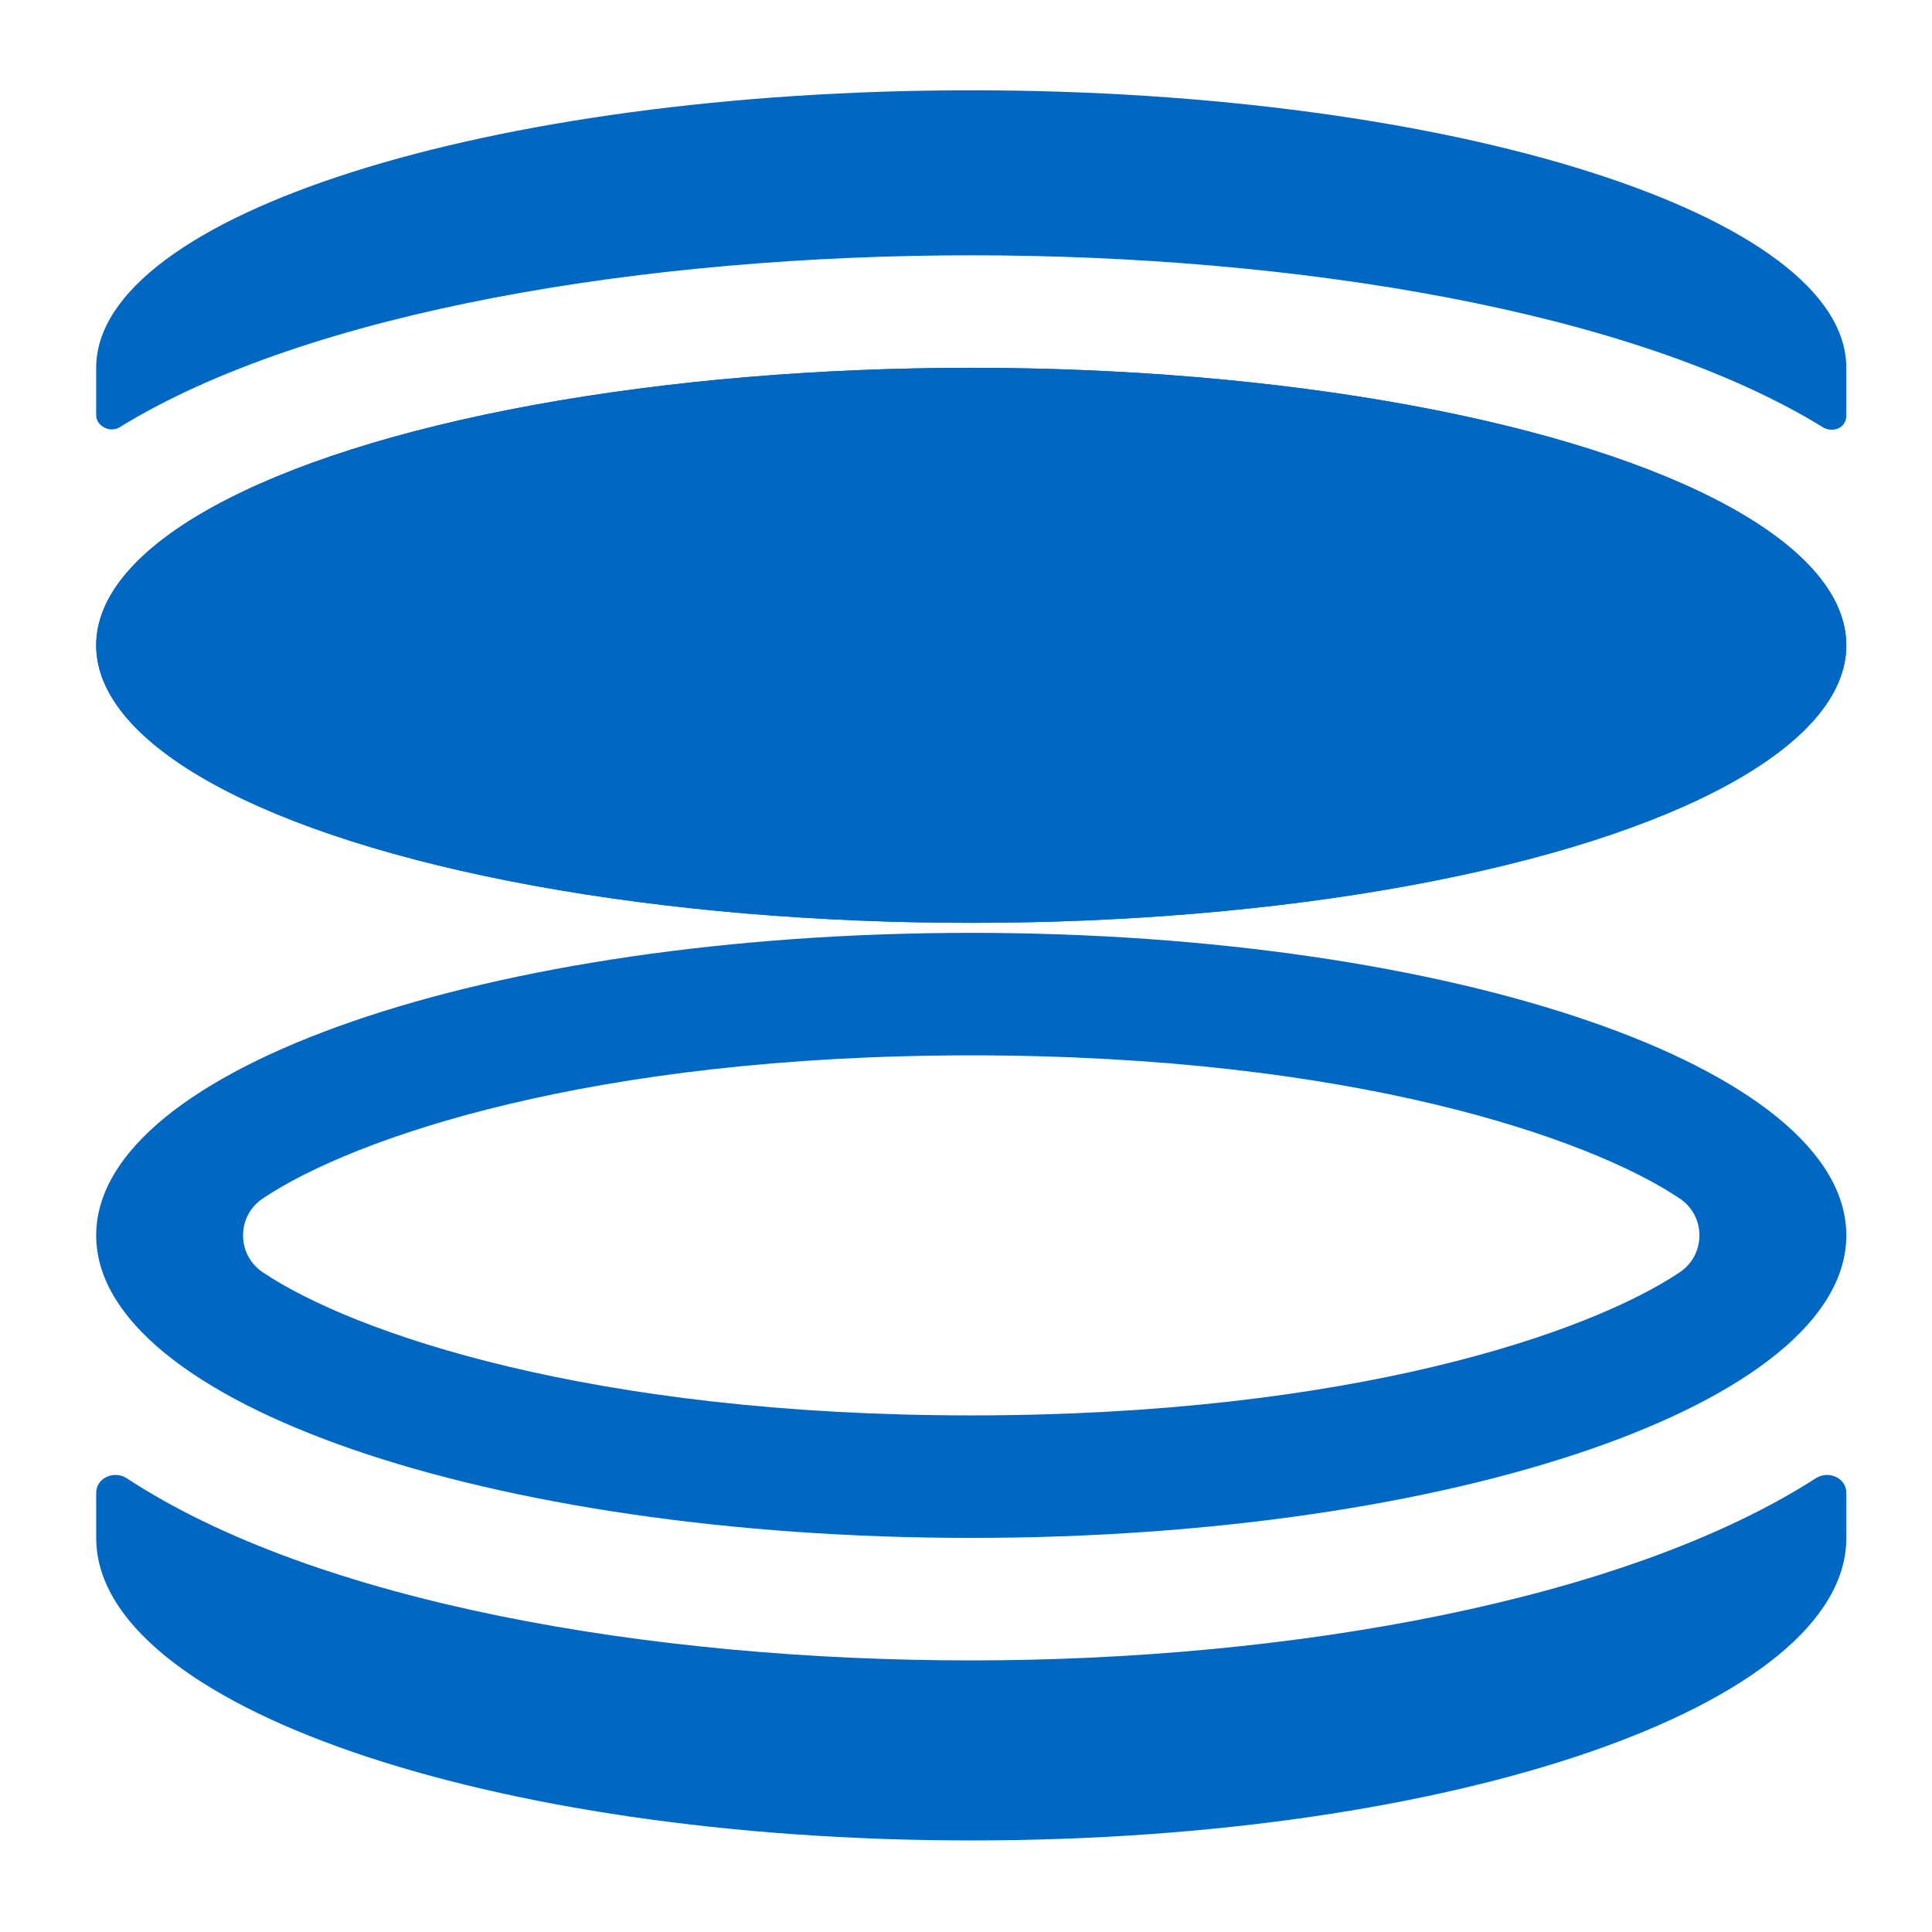 <?xml version="1.0" encoding="utf-8"?>
<!-- Generator: Adobe Illustrator 16.0.0, SVG Export Plug-In . SVG Version: 6.00 Build 0)  -->
<!DOCTYPE svg PUBLIC "-//W3C//DTD SVG 1.1//EN" "http://www.w3.org/Graphics/SVG/1.1/DTD/svg11.dtd">
<svg version="1.1" id="레이어_1" xmlns="http://www.w3.org/2000/svg" xmlns:xlink="http://www.w3.org/1999/xlink" x="0px"
	 y="0px" width="283.46px" height="283.46px" viewBox="0 0 283.46 283.46" enable-background="new 0 0 283.46 283.46"
	 xml:space="preserve">
<path display="none" d="M48.752,47.506c-1.463,0-2.649,1.061-2.649,2.389v7.168c0,1.319,1.185,2.389,2.649,2.389h18.595
	c1.463,0,2.649-1.061,2.649-2.389v-7.168c0-1.319-1.185-2.389-2.649-2.389H48.752z M213.346,113.208
	c6.597,0,11.946-5.348,11.946-11.945c0-6.598-5.351-11.946-11.946-11.946c-6.597,0-11.946,5.348-11.946,11.946
	C201.4,107.86,206.75,113.208,213.346,113.208z M141.671,184.882c23.091,0,41.811-18.719,41.811-41.81s-18.72-41.811-41.811-41.811
	c-23.091,0-41.811,18.72-41.811,41.811S118.58,184.882,141.671,184.882z M141.671,196.83c29.688,0,53.756-24.066,53.756-53.757
	c0-29.69-24.067-53.757-53.756-53.757s-53.757,24.067-53.757,53.757C87.914,172.763,111.981,196.83,141.671,196.83z M203.789,65.425
	h45.396c0,0,23.892,0,23.892,23.892v119.459c0,23.892-23.892,23.892-23.892,23.892H34.158c0,0-23.892,0-23.892-23.892V89.316
	c0-23.892,23.892-23.892,23.892-23.892h45.394l11.214-18.689c1.715-2.859,5.798-5.203,9.1-5.203h83.611
	c3.221,0,7.375,2.329,9.099,5.203L203.789,65.425z"/>
<path display="none" fill="#222225" d="M243.869,223.775c5.729-2.525,7.225-8.253,3.002-14.925l-14.205-25.187
	c-8.608-30.871-26.033-69.046-59.938-111.504c-0.042-0.048-0.095-0.23-0.153-0.511c-0.066-0.287,0.244-0.527,0.68-0.527
	c0.435,0,0.783-1.116,0.783-2.493V59.51c0-1.375-0.816-2.492-1.828-2.492c-1.01,0-1.875-0.301-1.934-0.669
	c-0.061-0.366,0.258-1.702,0.779-2.975c4.367-10.523,13.264-25.879,10.615-35.754c-0.004-0.087-0.032-0.182-0.088-0.283
	c-0.438-1.486-1.133-2.851-2.174-4.043c-1.984-2.305-6.137-3.624-11.058-3.722c-0.656-1.211-21.603,5.038-26.723,13.967
	c-5.91-10.201-25.353-15.44-28.778-14.08c-4.008,0.384-7.319,1.85-9.032,3.837c-7.898,9.109,3.238,27.896,8.314,40.092
	c0.527,1.27,0.846,2.608,0.786,2.97c-0.059,0.362-0.913,0.659-1.915,0.659c-1.003,0-1.813,1.116-1.813,2.492v9.12
	c0,1.373,0.34,2.491,0.766,2.491c0.428,0,0.727,0.237,0.665,0.527c-0.063,0.281-0.121,0.463-0.155,0.511
	c-33.902,42.46-51.327,80.636-59.938,111.503L36.323,208.85c-4.29,6.776-2.69,12.585,3.269,15.039l-5.585,13.493
	c-2.139,5.168-3.056,13.869,1.733,16.764c18.544,11.208,75.911,20.318,104.864,19.785c0.329-0.006,1.655-0.006,1.983,0
	c28.955,0.533,86.32-8.575,104.863-19.785c4.793-2.893,3.928-11.616,1.85-16.807L243.869,223.775z"/>
<g>
	<g>
		<path fill="#0068C3" d="M142.5,243.613c-46.954,0-96.107-8.438-123.985-26.779c-1.835-1.1-4.402,0-4.402,2.203v6.603
			c0,24.577,57.591,44.386,128.39,44.386c70.795,0,128.389-19.809,128.389-44.386v-6.603c0-2.203-2.566-3.303-4.402-2.203
			C238.608,234.809,189.455,243.613,142.5,243.613z"/>
	</g>
	<g>
		<path fill="#0068C3" d="M246.312,186.755c-13.206,8.804-48.055,20.91-103.813,20.91c-55.756,0-90.604-12.106-103.812-20.91
			c-4.035-2.567-4.035-8.438,0-11.004c13.206-8.806,48.054-20.91,103.812-20.91c55.758,0,90.605,12.104,103.813,20.91
			C250.347,178.318,250.347,184.188,246.312,186.755z M142.5,136.867c-70.796,0-128.389,19.808-128.389,44.384
			c0,24.578,57.591,44.388,128.389,44.388c70.797,0,128.39-19.81,128.39-44.388C270.889,156.675,213.296,136.867,142.5,136.867z"/>
	</g>
	<g>
		<ellipse fill="#0068C3" cx="142.5" cy="94.682" rx="128.39" ry="40.718"/>
	</g>
	<g>
		<path fill="#0068C3" d="M142.5,37.458c47.32,0,97.209,8.07,125.088,25.311c1.469,0.734,3.302,0,3.302-1.833v-6.971
			c0-22.375-57.593-40.717-128.39-40.717c-70.796,0-128.389,18.341-128.389,40.717v6.971c0,1.467,1.834,2.568,3.302,1.833
			C45.291,45.527,95.179,37.458,142.5,37.458z"/>
	</g>
	<g>
		<ellipse fill="#0068C3" cx="142.5" cy="94.682" rx="128.39" ry="40.718"/>
	</g>
</g>
<path display="none" fill="#FFFFFF" d="M202.207,162.251c10.973,0,19.865-8.895,19.865-19.866c0-10.973-8.894-19.868-19.865-19.868
	c-10.975,0-19.869,8.895-19.869,19.868C182.337,153.357,191.232,162.251,202.207,162.251z M142.604,162.251
	c10.974,0,19.867-8.895,19.867-19.866c0-10.973-8.896-19.868-19.867-19.868c-10.972,0-19.867,8.895-19.867,19.868
	C122.736,153.357,131.631,162.251,142.604,162.251z M83.002,162.251c10.972,0,19.867-8.895,19.867-19.866
	c0-10.973-8.895-19.868-19.867-19.868s-19.867,8.895-19.867,19.868C63.135,153.357,72.03,162.251,83.002,162.251z M142.604,271.521
	c71.319,0,129.138-57.816,129.138-129.137c0-71.321-57.816-129.138-129.138-129.138c-71.321,0-129.137,57.817-129.137,129.138
	C13.466,213.705,71.283,271.521,142.604,271.521z"/>
</svg>
